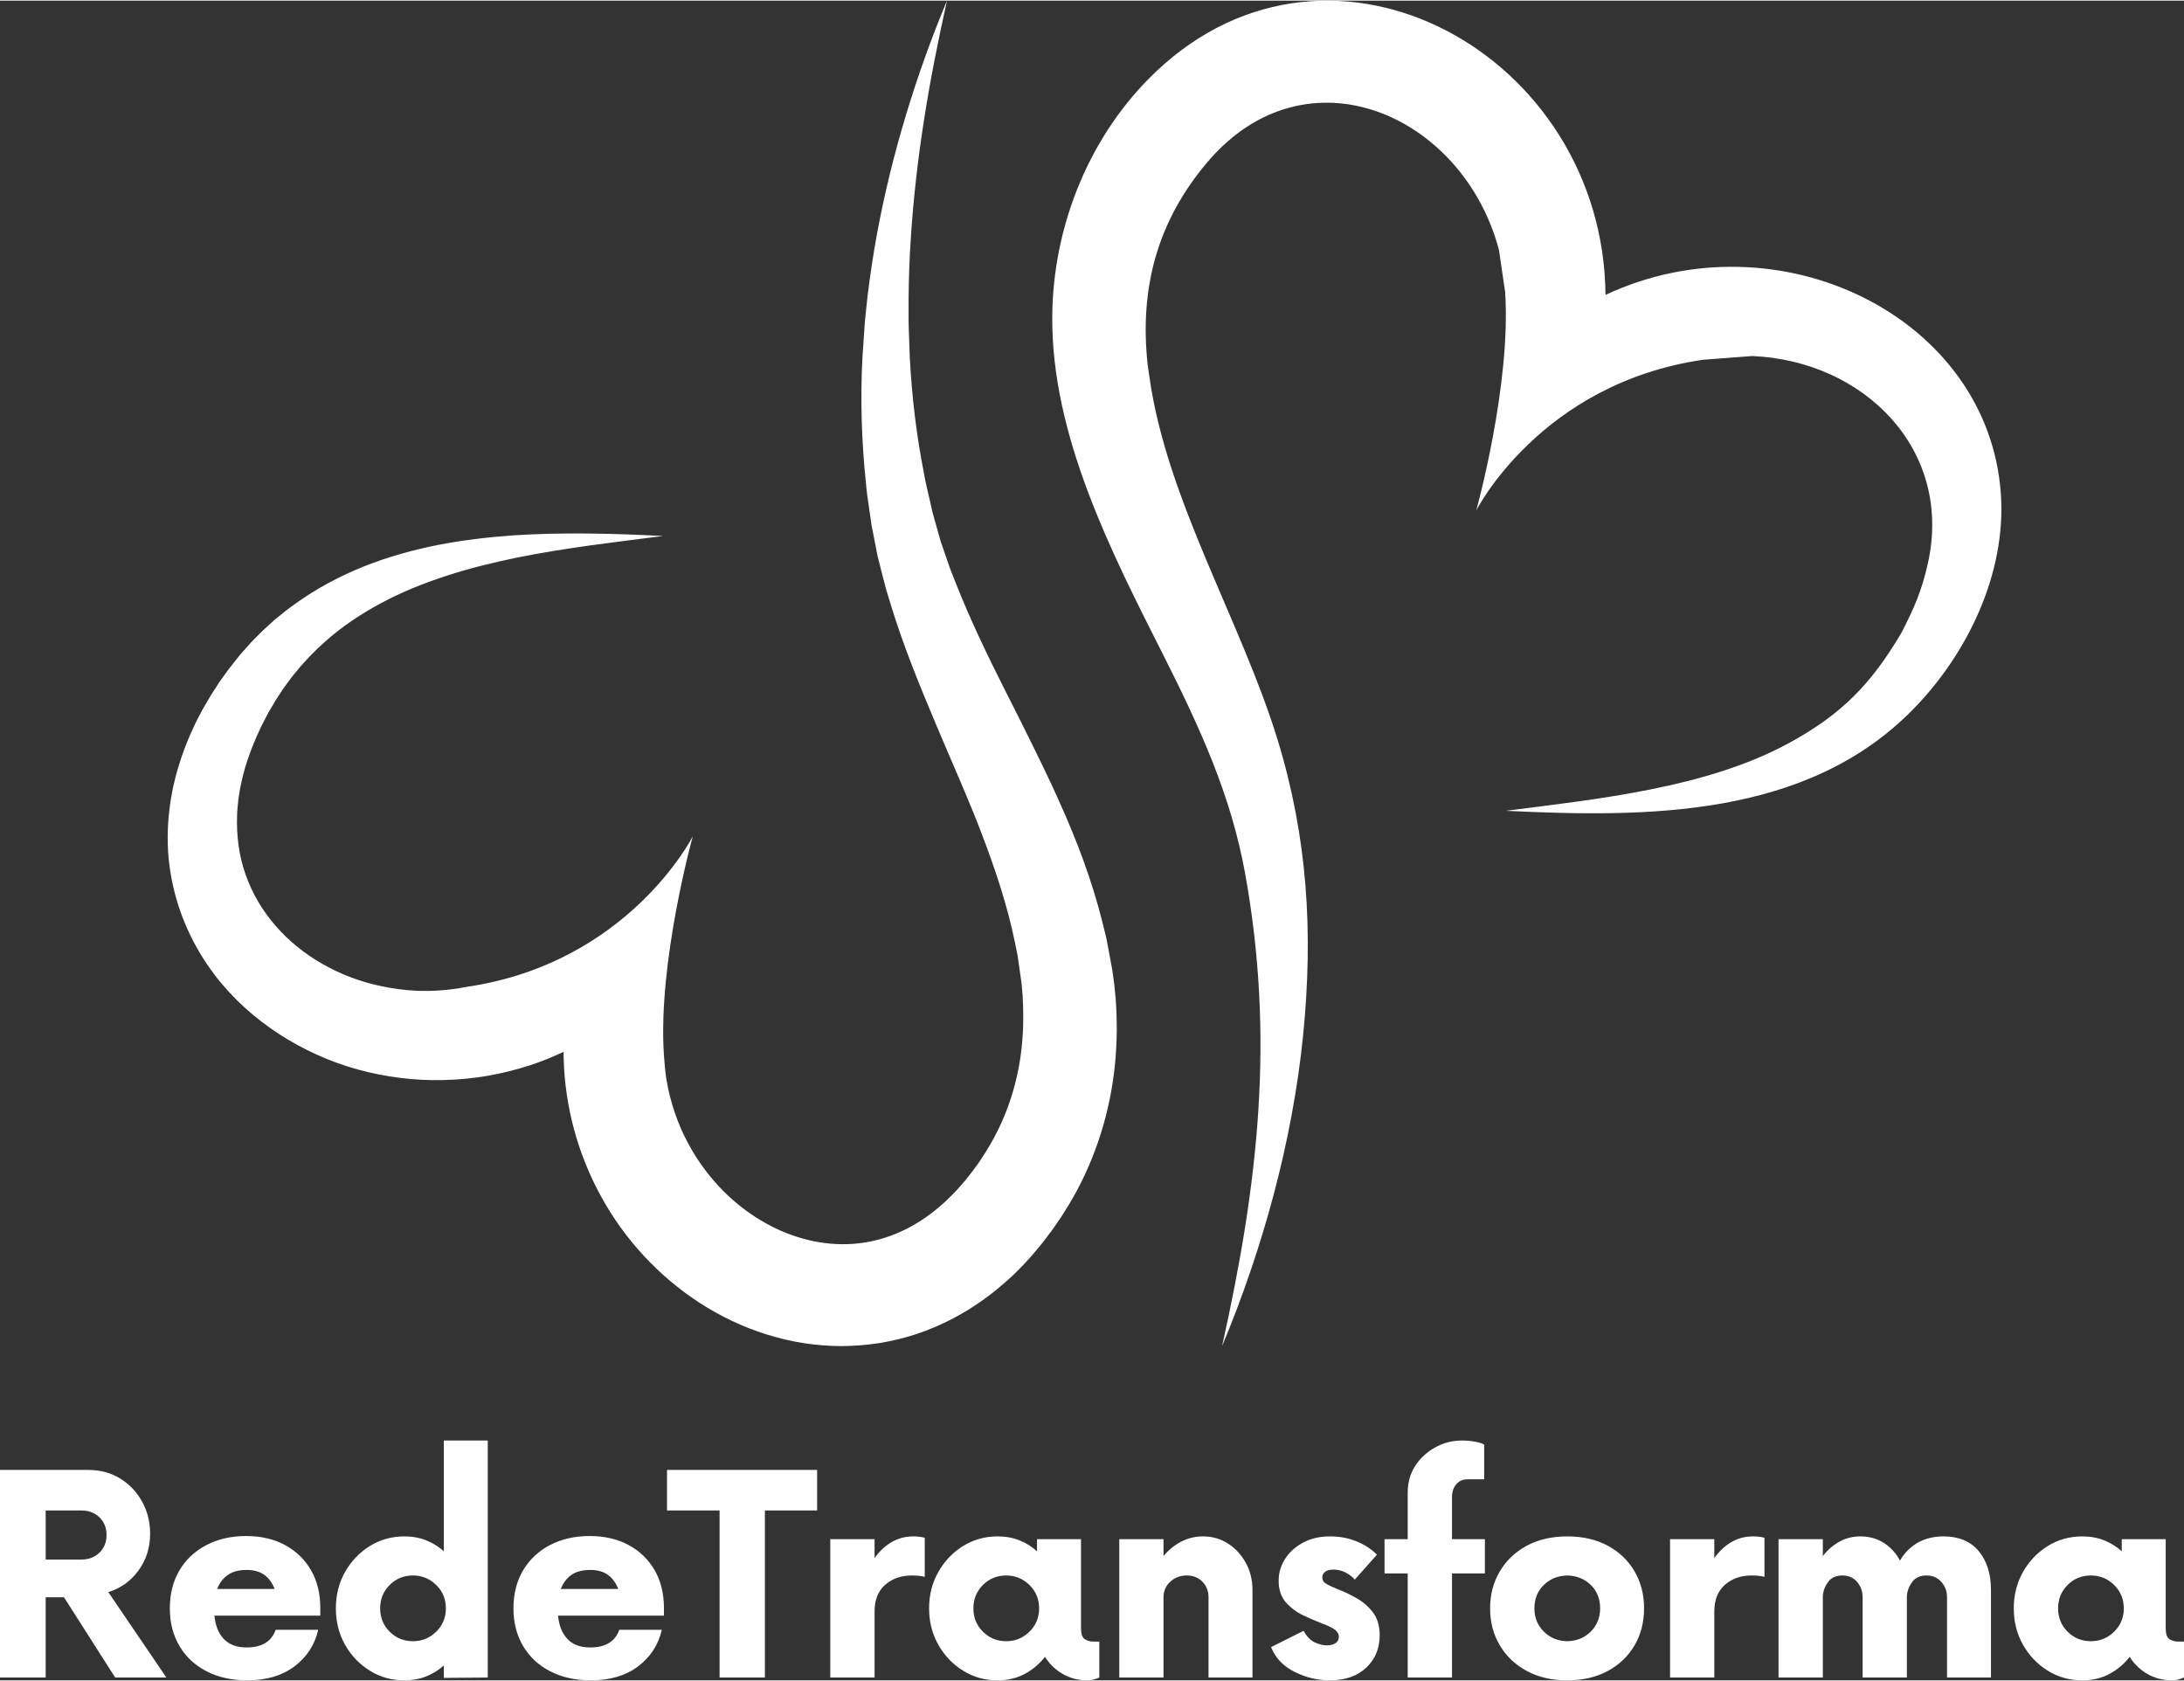 <svg xmlns="http://www.w3.org/2000/svg" xmlns:xlink="http://www.w3.org/1999/xlink" xmlns:xodm="http://www.corel.com/coreldraw/odm/2003" xml:space="preserve" width="855px" height="658px" style="shape-rendering:geometricPrecision; text-rendering:geometricPrecision; image-rendering:optimizeQuality; fill-rule:evenodd; clip-rule:evenodd" viewBox="0 0 426.98 328.35"><rect x="0" y="0" width="426.98" height="328.35" fill="#333333" stroke="none"/> <defs>  <style type="text/css">   <![CDATA[    .fil0 {fill:white;fill-rule:nonzero}   ]]>  </style> </defs> <g id="Camada_x0020_1">    <path class="fil0" d="M21.17 311.1l11.36 16.7 -10.01 0 -10.01 -15.69 -3.58 0 0 15.69 -8.93 0 0 -40.58 17.25 0c2.34,0 4.42,0.55 6.22,1.66 1.8,1.1 3.24,2.6 4.29,4.5 1.06,1.89 1.59,3.99 1.59,6.29 0,2.75 -0.76,5.16 -2.3,7.24 -1.53,2.07 -3.49,3.47 -5.88,4.19zm-5.28 -6.36c1.45,0 2.63,-0.45 3.56,-1.35 0.92,-0.9 1.38,-2.05 1.38,-3.45 0,-1.4 -0.46,-2.55 -1.38,-3.45 -0.93,-0.9 -2.11,-1.35 -3.56,-1.35l-6.96 0 0 9.6 6.96 0zm46.73 9.47l0 1.49 -20.7 0c0.18,1.94 0.79,3.46 1.83,4.56 1.04,1.11 2.52,1.66 4.46,1.66 2.98,0 4.87,-1.15 5.68,-3.45l8.32 0c-0.67,2.93 -2.22,5.31 -4.63,7.14 -2.41,1.82 -5.49,2.74 -9.23,2.74 -3.02,0 -5.67,-0.59 -7.95,-1.76 -2.28,-1.17 -4.05,-2.82 -5.31,-4.94 -1.26,-2.12 -1.89,-4.58 -1.89,-7.37 0,-2.84 0.63,-5.32 1.89,-7.44 1.26,-2.12 3.02,-3.77 5.28,-4.94 2.25,-1.17 4.82,-1.76 7.71,-1.76 2.93,0 5.48,0.59 7.64,1.76 2.16,1.17 3.86,2.81 5.07,4.9 1.22,2.1 1.83,4.57 1.83,7.41zm-14.41 -7.44c-1.53,0 -2.76,0.33 -3.68,0.98 -0.93,0.65 -1.62,1.57 -2.07,2.74l11.23 0c-0.45,-1.17 -1.11,-2.09 -1.99,-2.74 -0.88,-0.65 -2.05,-0.98 -3.49,-0.98zm38.56 -25.3l8.59 0 0 46.33 -8.59 0.07 0 -2.43c-1,0.9 -2.14,1.61 -3.42,2.13 -1.28,0.52 -2.72,0.78 -4.29,0.78 -2.48,0 -4.74,-0.63 -6.77,-1.9 -2.03,-1.26 -3.64,-2.95 -4.84,-5.07 -1.19,-2.12 -1.79,-4.49 -1.79,-7.1 0,-2.62 0.6,-4.99 1.79,-7.1 1.2,-2.12 2.81,-3.81 4.84,-5.08 2.03,-1.26 4.29,-1.89 6.77,-1.89 1.57,0 3.01,0.26 4.29,0.78 1.28,0.51 2.42,1.23 3.42,2.13l0 -21.65zm-6.02 39.23c1.75,0 3.27,-0.62 4.53,-1.86 1.26,-1.24 1.89,-2.76 1.89,-4.56 0,-1.81 -0.63,-3.33 -1.89,-4.57 -1.26,-1.24 -2.78,-1.86 -4.53,-1.86 -1.81,0 -3.33,0.62 -4.57,1.86 -1.24,1.24 -1.86,2.76 -1.86,4.57 0,1.8 0.62,3.32 1.86,4.56 1.24,1.24 2.76,1.86 4.57,1.86zm49.05 -6.49l0 1.49 -20.7 0c0.18,1.94 0.79,3.46 1.83,4.56 1.03,1.11 2.52,1.66 4.46,1.66 2.98,0 4.87,-1.15 5.68,-3.45l8.32 0c-0.67,2.93 -2.22,5.31 -4.63,7.14 -2.41,1.82 -5.49,2.74 -9.23,2.74 -3.02,0 -5.67,-0.59 -7.95,-1.76 -2.28,-1.17 -4.05,-2.82 -5.31,-4.94 -1.26,-2.12 -1.89,-4.58 -1.89,-7.37 0,-2.84 0.63,-5.32 1.89,-7.44 1.26,-2.12 3.02,-3.77 5.27,-4.94 2.26,-1.17 4.83,-1.76 7.72,-1.76 2.93,0 5.47,0.59 7.64,1.76 2.16,1.17 3.85,2.81 5.07,4.9 1.22,2.1 1.83,4.57 1.83,7.41zm-14.41 -7.44c-1.53,0 -2.76,0.33 -3.69,0.98 -0.92,0.65 -1.61,1.57 -2.06,2.74l11.23 0c-0.45,-1.17 -1.12,-2.09 -2,-2.74 -0.88,-0.65 -2.04,-0.98 -3.48,-0.98zm44.36 -19.55l0 7.92 -10.21 0 0 32.66 -8.86 0 0 -32.66 -10.28 0 0 -7.92 29.35 0zm18.81 12.99c0.4,0 0.8,0.02 1.18,0.07 0.38,0.04 0.73,0.11 1.05,0.2l0 7.64c-0.32,-0.09 -0.69,-0.16 -1.12,-0.2 -0.42,-0.05 -0.89,-0.07 -1.38,-0.07 -2.12,0 -3.87,0.61 -5.25,1.83 -1.37,1.22 -2.06,2.95 -2.06,5.21l0 12.91 -8.66 0 0 -27.05 8.66 0 0 3.72c0.9,-1.31 2,-2.35 3.28,-3.11 1.29,-0.77 2.72,-1.15 4.3,-1.15zm35.14 20.56l1.22 0 0 7.03c-0.32,0.14 -0.66,0.26 -1.05,0.38 -0.38,0.11 -0.8,0.17 -1.25,0.17 -1.8,0 -3.43,-0.42 -4.87,-1.26 -1.44,-0.83 -2.59,-1.95 -3.45,-3.34 -1.08,1.39 -2.4,2.51 -3.96,3.34 -1.55,0.84 -3.32,1.26 -5.31,1.26 -2.48,0 -4.73,-0.63 -6.76,-1.9 -2.03,-1.26 -3.64,-2.95 -4.83,-5.07 -1.2,-2.12 -1.8,-4.49 -1.8,-7.1 0,-2.62 0.6,-4.99 1.8,-7.1 1.19,-2.12 2.8,-3.81 4.83,-5.08 2.03,-1.26 4.28,-1.89 6.76,-1.89 1.58,0 3.01,0.26 4.3,0.78 1.29,0.51 2.42,1.23 3.41,2.13l0 -2.37 8.6 0 0 17.38c0,1.13 0.24,1.85 0.74,2.17 0.49,0.31 1.04,0.47 1.62,0.47zm-16.97 -0.07c1.75,0 3.26,-0.62 4.53,-1.86 1.26,-1.24 1.89,-2.76 1.89,-4.56 0,-1.81 -0.63,-3.33 -1.89,-4.57 -1.27,-1.24 -2.78,-1.86 -4.53,-1.86 -1.81,0 -3.33,0.62 -4.57,1.86 -1.24,1.24 -1.86,2.76 -1.86,4.57 0,1.8 0.62,3.32 1.86,4.56 1.24,1.24 2.76,1.86 4.57,1.86zm38.45 -20.49c1.81,0 3.43,0.46 4.88,1.39 1.44,0.92 2.6,2.17 3.48,3.75 0.88,1.58 1.32,3.36 1.32,5.34l0 17.11 -8.59 0 0 -15.69c0,-1.21 -0.4,-2.23 -1.19,-3.04 -0.79,-0.81 -1.81,-1.22 -3.07,-1.22 -1.27,0 -2.34,0.41 -3.22,1.22 -0.88,0.81 -1.32,1.83 -1.32,3.04l0 15.69 -8.65 0 0 -27.05 8.65 0 0 3.31c0.95,-1.17 2.09,-2.1 3.42,-2.8 1.33,-0.7 2.76,-1.05 4.29,-1.05zm24.75 28.14c-2.39,0 -4.69,-0.57 -6.9,-1.69 -2.21,-1.13 -3.72,-2.73 -4.53,-4.81l6.35 -3.18c0.64,1.13 1.37,1.89 2.2,2.27 0.84,0.38 1.61,0.57 2.34,0.57 0.72,0 1.29,-0.14 1.72,-0.44 0.43,-0.29 0.64,-0.71 0.64,-1.25 0,-0.49 -0.23,-0.93 -0.71,-1.32 -0.47,-0.38 -1.32,-0.8 -2.53,-1.25 -1.04,-0.4 -2.22,-0.91 -3.55,-1.52 -1.33,-0.61 -2.5,-1.45 -3.49,-2.53 -0.99,-1.09 -1.49,-2.53 -1.49,-4.33 0,-1.54 0.42,-2.96 1.26,-4.27 0.83,-1.3 2,-2.36 3.51,-3.17 1.51,-0.82 3.28,-1.22 5.31,-1.22 1.9,0 3.64,0.34 5.24,1.01 1.61,0.68 2.9,1.54 3.89,2.57l-4.33 4.87c-0.4,-0.49 -0.98,-0.94 -1.72,-1.35 -0.74,-0.4 -1.57,-0.61 -2.47,-0.61 -0.72,0 -1.26,0.15 -1.62,0.44 -0.36,0.29 -0.54,0.67 -0.54,1.12 0,0.49 0.23,0.89 0.71,1.18 0.47,0.29 1.2,0.64 2.19,1.05 1.31,0.5 2.6,1.1 3.86,1.83 1.26,0.72 2.32,1.65 3.18,2.8 0.86,1.15 1.28,2.63 1.28,4.43 0,2.53 -0.86,4.63 -2.6,6.29 -1.74,1.67 -4.14,2.51 -7.2,2.51zm30.37 -27.6l0 6.7 -6.43 0 0 20.35 -8.66 0 0 -20.35 -4.53 0 0 -6.7 4.53 0 0 -9.13c0,-1.94 0.49,-3.67 1.46,-5.18 0.97,-1.51 2.26,-2.71 3.89,-3.61 1.62,-0.91 3.38,-1.36 5.27,-1.36 0.9,0 1.77,0.08 2.61,0.24 0.83,0.16 1.4,0.35 1.72,0.57l0 6.77 -3.24 0c-0.91,0 -1.64,0.31 -2.2,0.95 -0.57,0.63 -0.85,1.51 -0.85,2.63l0 8.12 6.43 0zm16.11 27.6c-3.02,0 -5.66,-0.61 -7.92,-1.83 -2.25,-1.22 -4.01,-2.89 -5.27,-5.01 -1.26,-2.11 -1.9,-4.53 -1.9,-7.23 0,-2.71 0.64,-5.12 1.9,-7.24 1.26,-2.12 3.02,-3.79 5.27,-5.01 2.26,-1.21 4.9,-1.82 7.92,-1.82 3.02,0 5.66,0.61 7.91,1.82 2.26,1.22 4,2.89 5.24,5.01 1.24,2.12 1.86,4.53 1.86,7.24 0,2.7 -0.62,5.12 -1.86,7.23 -1.24,2.12 -2.98,3.79 -5.24,5.01 -2.25,1.22 -4.89,1.83 -7.91,1.83zm0 -7.65c1.85,-0.04 3.38,-0.67 4.6,-1.89 1.22,-1.22 1.82,-2.73 1.82,-4.53 0,-1.85 -0.6,-3.37 -1.82,-4.57 -1.22,-1.19 -2.75,-1.81 -4.6,-1.86 -1.85,0.05 -3.38,0.67 -4.6,1.86 -1.22,1.2 -1.83,2.72 -1.83,4.57 0,1.8 0.61,3.31 1.83,4.53 1.22,1.22 2.75,1.85 4.6,1.89zm36.32 -20.49c0.41,0 0.8,0.02 1.18,0.07 0.39,0.04 0.74,0.11 1.05,0.2l0 7.64c-0.31,-0.09 -0.69,-0.16 -1.11,-0.2 -0.43,-0.05 -0.89,-0.07 -1.39,-0.07 -2.12,0 -3.87,0.61 -5.24,1.83 -1.38,1.22 -2.07,2.95 -2.07,5.21l0 12.91 -8.65 0 0 -27.05 8.65 0 0 3.72c0.91,-1.31 2,-2.35 3.28,-3.11 1.29,-0.77 2.72,-1.15 4.3,-1.15zm37.24 0c2.98,0 5.27,0.96 6.87,2.87 1.6,1.92 2.4,4.46 2.4,7.61l0 17.11 -8.59 0 0 -15.69c0,-1.17 -0.37,-2.17 -1.12,-3.01 -0.74,-0.83 -1.7,-1.25 -2.87,-1.25 -1.31,0 -2.28,0.46 -2.91,1.39 -0.63,0.92 -0.95,1.88 -0.95,2.87l0 15.69 -8.65 0 0 -15.69c0,-1.17 -0.37,-2.17 -1.09,-3.01 -0.72,-0.83 -1.67,-1.25 -2.84,-1.25 -1.31,0 -2.28,0.46 -2.91,1.39 -0.63,0.92 -0.94,1.88 -0.94,2.87l0 15.69 -8.66 0 0 -27.05 8.66 0 0 3.31c0.9,-1.17 1.97,-2.1 3.21,-2.8 1.24,-0.7 2.63,-1.05 4.16,-1.05 1.71,0 3.23,0.43 4.57,1.28 1.33,0.86 2.37,2.01 3.14,3.45 0.86,-1.48 2.01,-2.65 3.45,-3.48 1.44,-0.83 3.13,-1.25 5.07,-1.25zm45.79 20.56l1.22 0 0 7.03c-0.32,0.14 -0.66,0.26 -1.05,0.38 -0.38,0.11 -0.8,0.17 -1.25,0.17 -1.8,0 -3.43,-0.42 -4.87,-1.26 -1.44,-0.83 -2.59,-1.95 -3.45,-3.34 -1.08,1.39 -2.4,2.51 -3.95,3.34 -1.56,0.84 -3.33,1.26 -5.32,1.26 -2.48,0 -4.73,-0.63 -6.76,-1.9 -2.03,-1.26 -3.64,-2.95 -4.84,-5.07 -1.19,-2.12 -1.79,-4.49 -1.79,-7.1 0,-2.62 0.6,-4.99 1.79,-7.1 1.2,-2.12 2.81,-3.81 4.84,-5.08 2.03,-1.26 4.28,-1.89 6.76,-1.89 1.58,0 3.02,0.26 4.3,0.78 1.29,0.51 2.42,1.23 3.42,2.13l0 -2.37 8.59 0 0 17.38c0,1.13 0.24,1.85 0.74,2.17 0.5,0.31 1.04,0.47 1.62,0.47zm-16.97 -0.07c1.76,0 3.27,-0.62 4.53,-1.86 1.26,-1.24 1.89,-2.76 1.89,-4.56 0,-1.81 -0.63,-3.33 -1.89,-4.57 -1.26,-1.24 -2.77,-1.86 -4.53,-1.86 -1.81,0 -3.33,0.62 -4.57,1.86 -1.24,1.24 -1.86,2.76 -1.86,4.57 0,1.8 0.62,3.32 1.86,4.56 1.24,1.24 2.76,1.86 4.57,1.86zm-375.92 -154.18c0.2,2.85 0.69,5.7 1.45,8.49 1.51,5.57 4.16,10.85 7.64,15.43 3.49,4.59 7.81,8.45 12.57,11.55 4.77,3.1 9.99,5.46 15.45,6.96 5.47,1.49 11.15,2.21 16.84,2.05 2.84,-0.07 5.68,-0.34 8.49,-0.82 2.8,-0.49 5.58,-1.18 8.29,-2.06 2.25,-0.72 4.44,-1.63 6.57,-2.63 0.01,0.42 0.01,0.84 0.03,1.25 0.22,9.39 2.77,18.8 7.35,27.09 4.56,8.31 11.17,15.49 19.23,20.73 4.03,2.61 8.44,4.72 13.12,6.18 2.34,0.72 4.74,1.31 7.19,1.69 2.45,0.37 4.94,0.58 7.44,0.58 2.5,-0.02 5,-0.21 7.48,-0.6 2.48,-0.42 4.92,-1.01 7.3,-1.8 4.74,-1.6 9.18,-3.93 13.1,-6.79 1.99,-1.41 3.81,-2.98 5.56,-4.59 1.7,-1.65 3.34,-3.35 4.8,-5.15 0.37,-0.45 0.75,-0.89 1.11,-1.35l1.04 -1.37c0.7,-0.88 1.39,-1.92 2.08,-2.92l0.51 -0.75 0.39 -0.62 0.78 -1.26 0.2 -0.31 0.21 -0.33 0.1 -0.19 0.44 -0.75 0.85 -1.52c4.39,-8.16 6.94,-17.25 7.63,-26.28 0.07,-1.13 0.16,-2.26 0.18,-3.39l0.04 -1.69 -0.02 -1.69c0.01,-1.12 -0.06,-2.24 -0.12,-3.36l-0.05 -0.84 -0.08 -0.88 -0.17 -1.76 -0.04 -0.44 -0.05 -0.36 -0.1 -0.74 -0.22 -1.63 -0.59 -3.2 -0.6 -3.19 -0.77 -3.12c-2.09,-8.33 -5.09,-16.19 -8.46,-23.63l-1.26 -2.79 -1.3 -2.74 -1.31 -2.73 -1.32 -2.69 -2.65 -5.34 -2.66 -5.26c-3.53,-6.99 -6.85,-13.9 -9.63,-20.91l-1.03 -2.62c-0.19,-0.45 -0.33,-0.87 -0.47,-1.3l-0.44 -1.28 -0.89 -2.56c-0.07,-0.22 -0.15,-0.42 -0.22,-0.65l-0.2 -0.72 -0.4 -1.42 -0.8 -2.85 -0.1 -0.36 -0.05 -0.18 -0.02 -0.09c-0.02,-0.07 0.06,0.27 0.02,0.09l-0.16 -0.69 -0.31 -1.39c-0.4,-1.85 -0.91,-3.68 -1.21,-5.56 -1.49,-7.45 -2.37,-15.06 -2.79,-22.74l-0.2 -5.77c-0.06,-1.93 -0.01,-3.86 -0.03,-5.8 0.04,-3.87 0.16,-7.75 0.43,-11.63 0.49,-7.76 1.39,-15.54 2.6,-23.3 1.21,-7.76 2.75,-15.48 4.48,-23.23 -3.06,7.3 -5.74,14.8 -8.04,22.42 -2.31,7.63 -4.21,15.4 -5.67,23.29 -0.73,3.95 -1.31,7.94 -1.81,11.94l-0.32 3.01c-0.09,1 -0.23,2.01 -0.28,3.02 -0.14,2.01 -0.29,4.03 -0.41,6.05 -0.43,8.11 -0.18,16.28 0.67,24.43 0.09,1.03 0.19,2.05 0.34,3.06l0.44 3.05 0.22 1.53 0.11 0.76 0.18 0.91 0.57 2.9 0.28 1.46 0.15 0.72c0.04,0.24 0.12,0.51 0.19,0.77l0.78 3.11 0.41 1.56c0.13,0.52 0.26,1.04 0.42,1.53l0.9 2.96c2.44,7.9 5.53,15.43 8.62,22.77l2.33 5.47 2.32 5.41 1.14 2.69 1.11 2.67 1.09 2.68 1.03 2.66c2.72,7.11 5.06,14.16 6.5,21.23l0.54 2.64 0.37 2.65 0.37 2.57 0 0 0.03 0.27 0.03 0.37 0.07 0.74 0.06 0.74 0.04 0.36 0.01 0.3 0.05 1.19 0.04 0.6 0 0.64c0.02,0.85 0.05,1.7 0.01,2.55l-0.02 1.27 -0.08 1.27c-0.03,0.85 -0.13,1.68 -0.21,2.52 -0.72,6.68 -2.78,13.04 -6.03,18.69l-0.63 1.05 -0.31 0.52 -0.03 0.06 -0.04 0.06 -0.2 0.31 -0.81 1.23 -0.41 0.62 -0.34 0.46c-0.46,0.62 -0.86,1.22 -1.41,1.87l-0.76 0.97c-0.26,0.32 -0.54,0.62 -0.8,0.92 -1.05,1.25 -2.19,2.35 -3.34,3.44 -1.17,1.04 -2.35,2.04 -3.61,2.89 -4.98,3.49 -10.61,5.33 -16.42,5.26 -5.79,-0.04 -11.73,-1.95 -16.91,-5.32 -5.21,-3.35 -9.62,-8.12 -12.71,-13.61 -0.77,-1.38 -1.49,-2.79 -2.08,-4.25 -0.32,-0.73 -0.57,-1.48 -0.85,-2.21 -0.14,-0.38 -0.24,-0.76 -0.37,-1.13 -0.12,-0.38 -0.25,-0.75 -0.34,-1.14l-0.32 -1.14c-0.1,-0.38 -0.18,-0.77 -0.27,-1.16 -0.2,-0.77 -0.3,-1.55 -0.46,-2.33 -0.23,-1.57 -0.37,-3.16 -0.48,-4.75 -1.2,-18.07 5.65,-42.7 5.65,-42.7 0,0 -12.53,24.85 -44.35,29.46 -1.66,0.33 -3.34,0.55 -5.03,0.67 -1.52,0.11 -3.04,0.13 -4.56,0.07l-0.01 0 0 0c-2.46,-0.11 -4.92,-0.44 -7.33,-0.98 -7.81,-1.69 -15.15,-5.8 -20.28,-11.71 -2.57,-2.94 -4.57,-6.33 -5.86,-10 -1.3,-3.66 -1.82,-7.62 -1.67,-11.67 0.02,-1.01 0.15,-2.02 0.25,-3.04 0.16,-1.02 0.29,-2.05 0.53,-3.07 0.43,-2.04 1.01,-4.08 1.77,-6.09 0.35,-1.02 0.81,-2.01 1.21,-3.01 0.22,-0.5 0.46,-1 0.68,-1.49 0.23,-0.5 0.46,-1 0.73,-1.48l0.76 -1.48 0.1 -0.18c-0.16,0.24 -0.03,0.04 -0.06,0.08l0.09 -0.15 0.23 -0.39 0.46 -0.78 0.46 -0.78c0.15,-0.25 0.31,-0.56 0.45,-0.75l0.85 -1.3 0.42 -0.66c0.15,-0.22 0.32,-0.44 0.48,-0.66l0.97 -1.32c0.31,-0.45 0.68,-0.85 1.02,-1.28 0.35,-0.42 0.69,-0.86 1.05,-1.27l1.11 -1.22 0.56 -0.61 0.58 -0.58 1.17 -1.17 1.23 -1.11c3.28,-2.98 7.05,-5.47 11.06,-7.63 4.01,-2.17 8.33,-3.88 12.78,-5.34 4.46,-1.46 9.07,-2.58 13.75,-3.55 4.68,-0.95 9.43,-1.69 14.21,-2.37 4.78,-0.66 9.59,-1.25 14.4,-1.86 -4.84,-0.24 -9.69,-0.44 -14.55,-0.48 -4.86,-0.06 -9.74,0.04 -14.64,0.35 -4.9,0.34 -9.82,0.92 -14.73,1.86 -1.22,0.25 -2.45,0.49 -3.66,0.8l-1.83 0.45 -1.83 0.51c-1.22,0.32 -2.41,0.75 -3.63,1.12l-1.8 0.65c-0.6,0.21 -1.2,0.42 -1.79,0.67 -4.75,1.91 -9.37,4.35 -13.62,7.43 -0.53,0.39 -1.06,0.77 -1.59,1.17l-1.53 1.24 -0.77 0.62 -0.73 0.66 -1.47 1.34c-0.48,0.45 -0.93,0.93 -1.4,1.4 -0.46,0.47 -0.95,0.92 -1.37,1.43l-1.32 1.48c-0.22,0.25 -0.44,0.49 -0.65,0.76l-0.64 0.8 -1.28 1.63c-0.23,0.29 -0.37,0.5 -0.56,0.76l-1.06 1.47 -0.33 0.46 -0.03 0.05c-0.05,0.07 0.06,-0.1 -0.11,0.17l-0.13 0.21 -1.07 1.65c-0.36,0.55 -0.69,1.12 -1.02,1.69 -0.33,0.58 -0.68,1.14 -1,1.72 -0.61,1.18 -1.25,2.35 -1.79,3.58 -1.14,2.42 -2.1,4.97 -2.88,7.6 -0.42,1.31 -0.72,2.66 -1.04,4.01 -0.26,1.36 -0.52,2.73 -0.67,4.13 -0.22,1.82 -0.35,3.68 -0.35,5.54l0 0.14c0,0.93 0.03,1.87 0.09,2.8zm221.88 35.84c2.03,-20.2 0.88,-38.76 -4.96,-57.82 -7.11,-23.19 -21.65,-46.82 -25.06,-70.87l-0.37 -2.57c-1.61,-15.01 1.94,-28.07 11.74,-39.59 19.34,-22.72 49.92,-9.28 56.95,17.22l1.21 8.24c1.2,18.07 -5.65,42.69 -5.65,42.69 0,0 12.54,-24.84 44.35,-29.46l9.61 -0.73c21.94,0.94 39.25,18.36 34.35,40.46 -1.22,5.51 -2.75,8.9 -5.19,13.66 -0.02,0.03 -0.03,0.05 -0.05,0.08 -5.8,9.76 -11.47,15.81 -22.14,21.57 -16,8.66 -37.24,10.84 -55.14,13.13 27.56,1.33 58.78,1.4 79.57,-19.79 10.72,-10.91 18.26,-26.66 17.21,-42.08 -2.35,-34.71 -43.44,-54.83 -77.3,-38.98 -0.41,-46.92 -53.32,-76.29 -87.79,-43.73 -12.99,12.26 -20.23,30.09 -20.37,47.88 -0.19,23.32 11.5,46.05 21.78,66.39 7.25,14.38 13.17,27.4 15.91,42.48 5.8,32.05 2.65,60.49 -4.49,92.47 7.93,-18.93 13.77,-40.12 15.83,-60.65z"></path> </g></svg>
